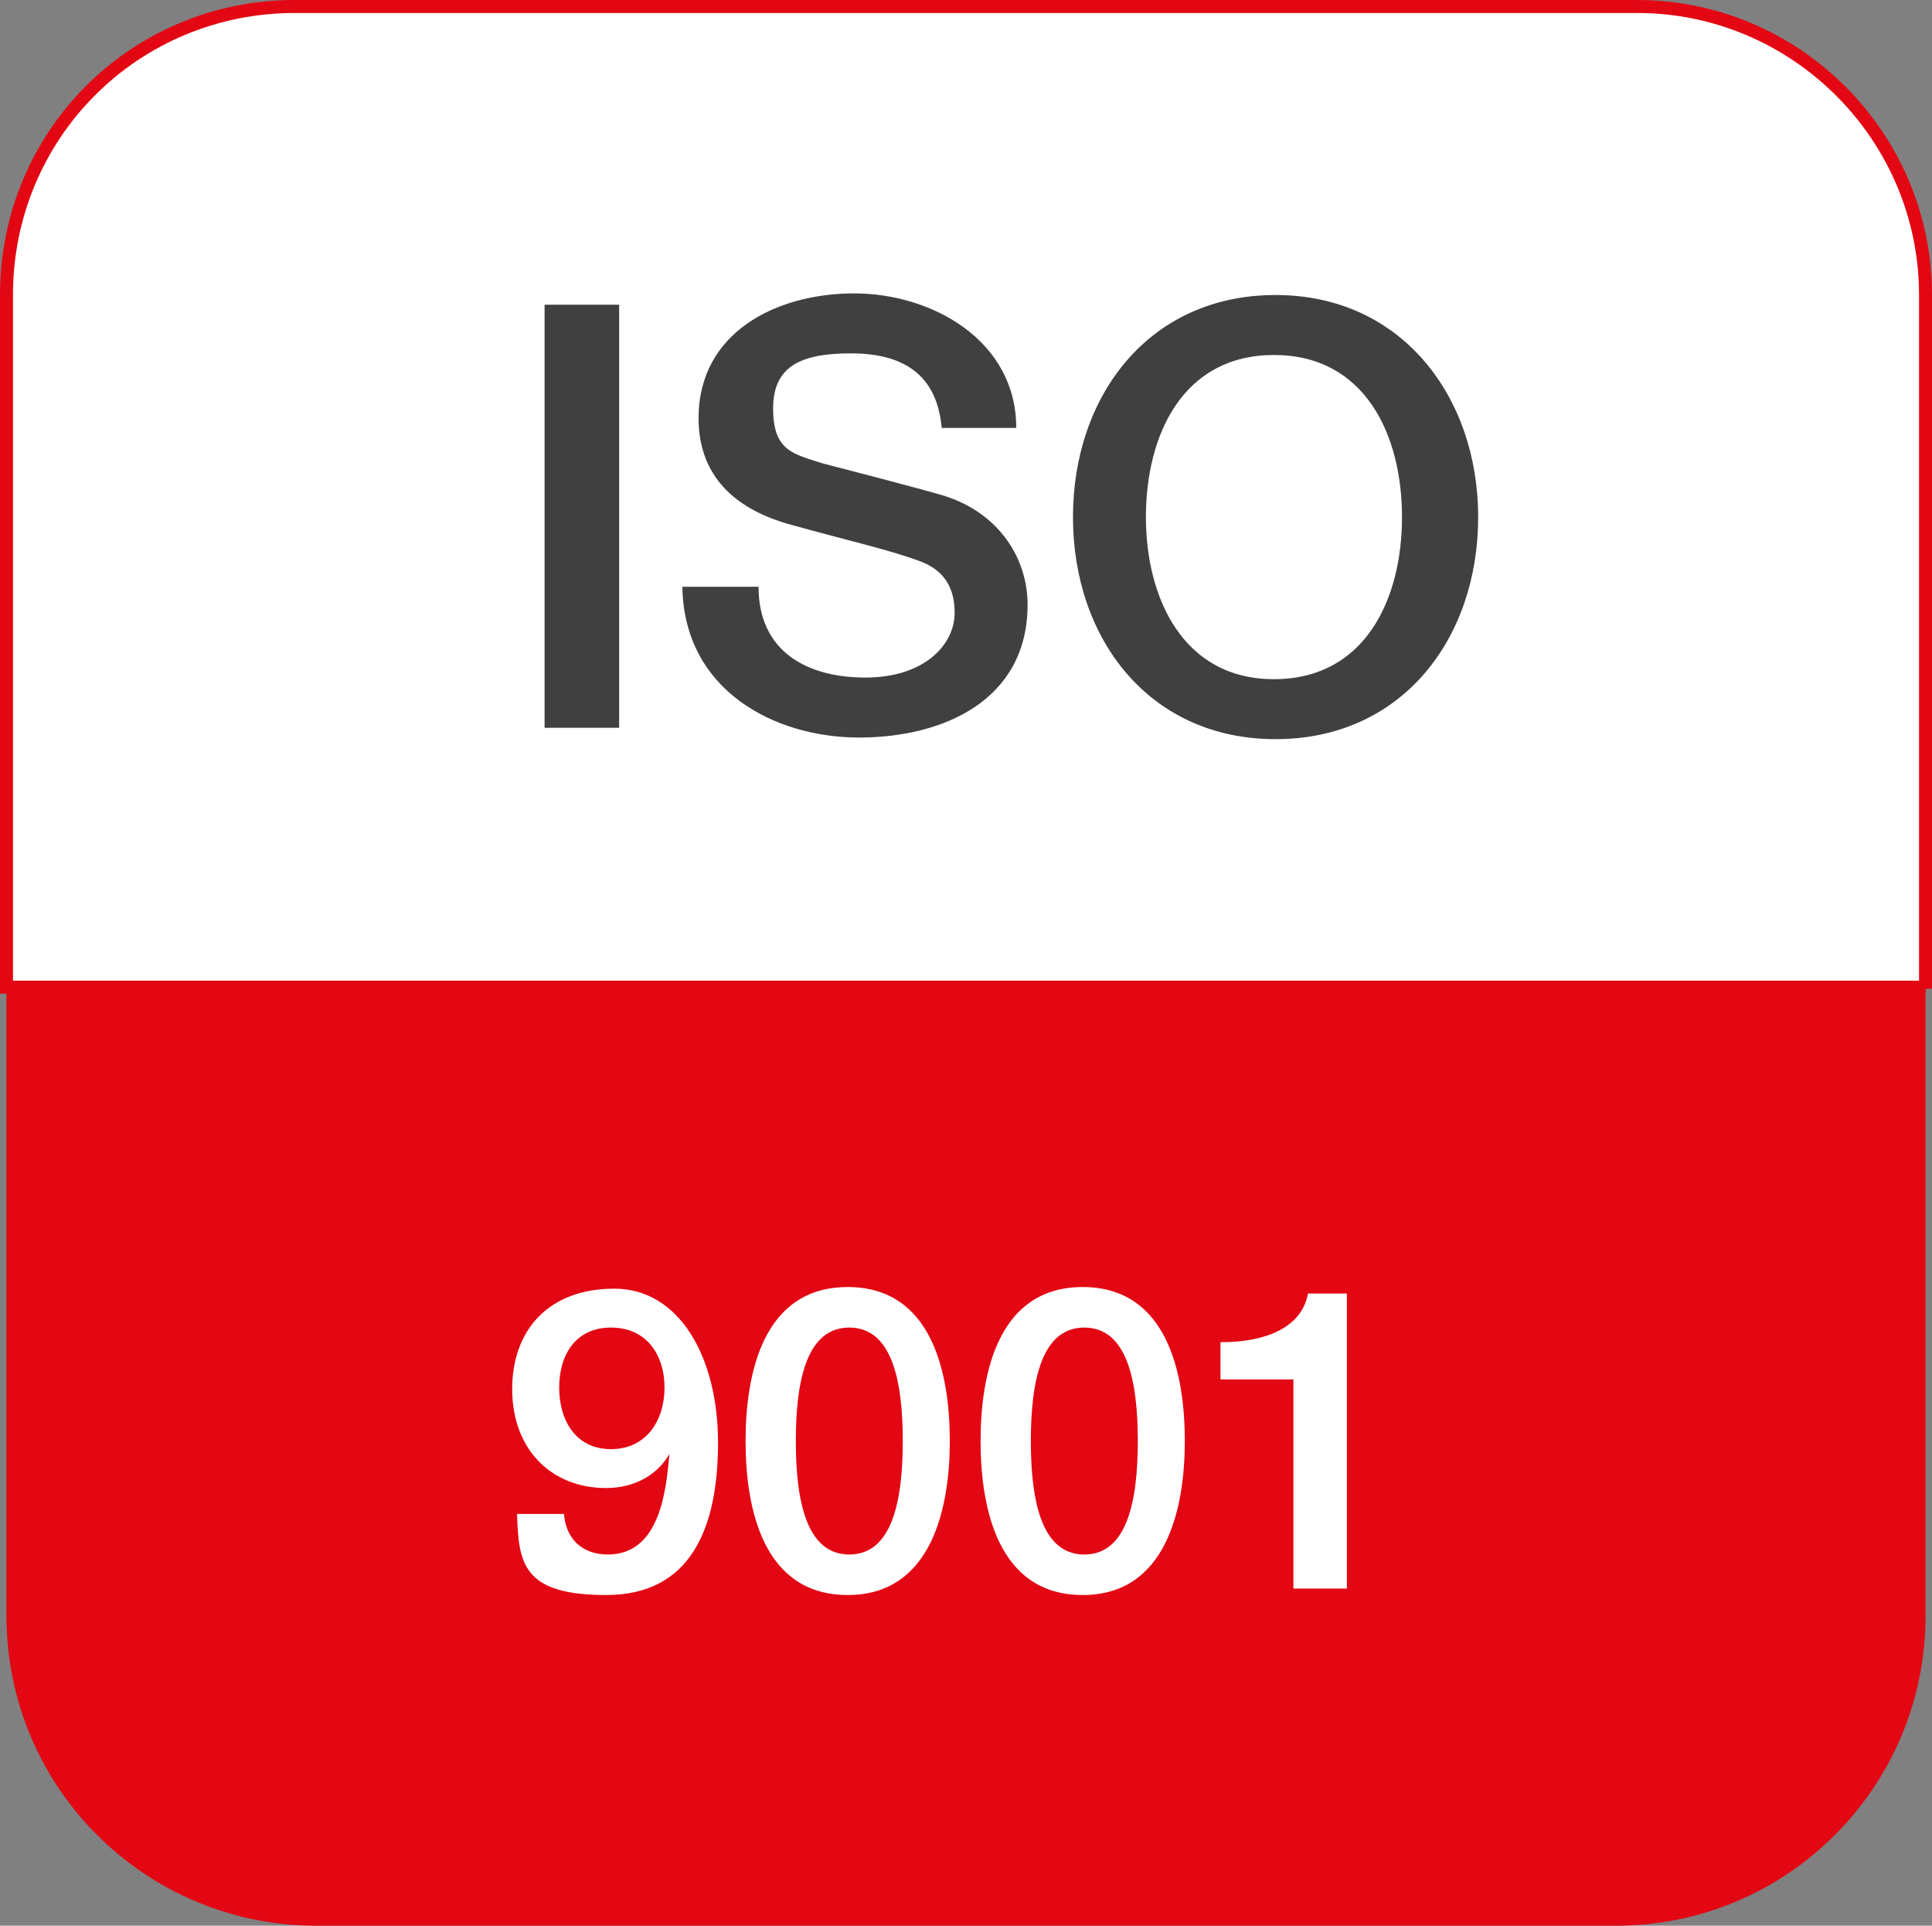 <?xml version="1.0" encoding="UTF-8"?>
<svg id="Layer_1" xmlns="http://www.w3.org/2000/svg" version="1.1" viewBox="0 0 119.2 118.8">
  <rect x="0" y="0" width="119.2" height="118.8" fill="#808080" stroke="none"/>
  <!-- Generator: Adobe Illustrator 29.6.0, SVG Export Plug-In . SVG Version: 2.1.1 Build 207)  -->
  <defs>
    <style>
      .st0 {
        fill: #fff;
      }

      .st1 {
        fill: #e30613;
      }

      .st2 {
        fill: #404040;
      }

      .st3 {
        fill: none;
        stroke: #e30613;
        stroke-miterlimit: 10;
        stroke-width: .8px;
      }
    </style>
  </defs>
  <path class="st1" d="M99.7,118.8H19.5c-10.5,0-19.1-8.5-19.1-19.1V18.2c0-9.8,8-17.8,17.8-17.8h82.8c9.8,0,17.8,8,17.8,17.8v81.5c0,10.5-8.5,19.1-19.1,19.1"/>
  <path class="st0" d="M118.8,60.9H.4V18.2C.4,8.3,8.3.4,18.2.4h82.8c9.8,0,17.8,8,17.8,17.8v42.8Z"/>
  <path class="st3" d="M118.8,60.9H.4V18.2C.4,8.3,8.3.4,18.2.4h82.8c9.8,0,17.8,8,17.8,17.8v42.8Z"/>
  <path class="st2" d="M33.6,18.8h4.6v26.1h-4.6v-26.1ZM46.8,36.2c0,4,3,5.6,6.6,5.6s5.5-2,5.5-4-1.1-2.8-2.2-3.2c-1.9-.7-4.2-1.2-7.8-2.2-4.5-1.2-5.8-3.9-5.8-6.6,0-5.3,4.8-7.7,9.6-7.7s10,2.9,10,8.3h-4.6c-.3-3.4-2.5-4.6-5.6-4.6s-4.8.8-4.8,3.4,1.2,2.8,3.1,3.4c.4.1,6.2,1.6,7.5,2,3.4,1.1,5.1,3.9,5.1,6.7,0,5.9-5.2,8.2-10.4,8.2s-10.8-2.9-10.9-9.3h4.6ZM91.2,31.9c0,7.5-4.7,13.7-12.5,13.7s-12.5-6.2-12.5-13.7,4.7-13.7,12.5-13.7,12.5,6.3,12.5,13.7M70.7,31.9c0,5,2.3,10,7.9,10s7.9-4.9,7.9-10-2.3-10-7.9-10-7.9,4.9-7.9,10"/>
  <path class="st0" d="M34.8,93.4c.1,1.5,1.1,2.5,2.7,2.5,3.2,0,3.6-3.9,3.8-6.2h0c-.8,1.4-2.3,2.1-3.9,2.1-3.4,0-5.8-2.4-5.8-6.1s2.3-6.2,6.3-6.2,6.4,4.2,6.4,9.5-1.7,9.4-6.9,9.4-5.4-2-5.5-5h3ZM34.5,85.6c0,2,1,3.8,3.2,3.8s3.3-1.8,3.3-3.8-1.1-3.7-3.3-3.7-3.2,1.7-3.2,3.7M58.6,88.9c0,4.1-1.1,9.5-6.3,9.5s-6.3-5.3-6.3-9.5,1.1-9.5,6.3-9.5,6.3,5.3,6.3,9.5M55.7,88.9c0-3.8-.7-7-3.3-7s-3.3,3.2-3.3,7,.7,7,3.3,7,3.3-3.2,3.3-7M73.1,88.9c0,4.1-1.1,9.5-6.3,9.5s-6.3-5.3-6.3-9.5,1.1-9.5,6.3-9.5,6.3,5.3,6.3,9.5M70.2,88.9c0-3.8-.7-7-3.3-7s-3.3,3.2-3.3,7,.7,7,3.3,7,3.3-3.2,3.3-7M75.4,82.8c2.5,0,4.9-.8,5.3-3h2.4v18.2h-3.3v-12.9h-4.5v-2.3Z"/>
</svg>